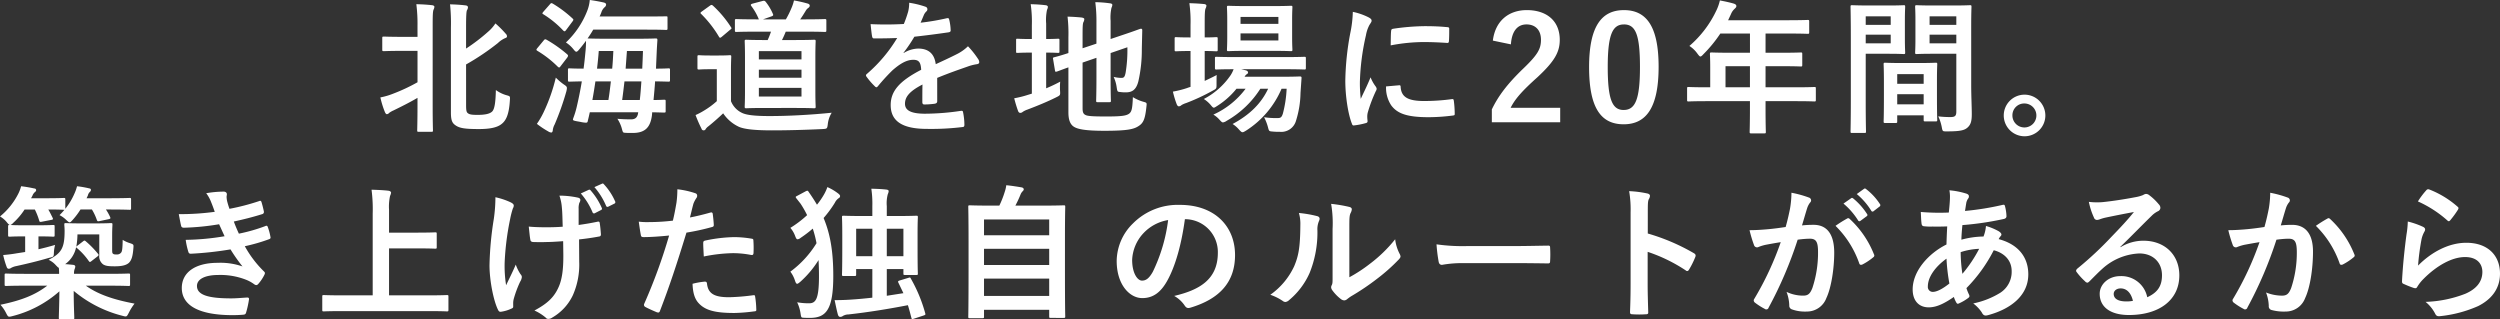 <svg xmlns="http://www.w3.org/2000/svg" width="709.112" height="90.58" viewBox="0 0 709.112 90.58"><rect x="0" y="0" width="709.112" height="90.58" fill="#333333" stroke="none"/><path d="M134.6,19.65a68.861,68.861,0,0,0,9.018-6.067,6.882,6.882,0,0,1,1.968-1.353c.328-.123.615-.246.615-.492a.989.989,0,0,0-.328-.779,28.64,28.64,0,0,0-2.951-2.951,10.777,10.777,0,0,1-2.009,2.3,52.4,52.4,0,0,1-6.313,4.837V9.115c0-3.279.082-4.427.246-4.837a1.628,1.628,0,0,0,.287-.82c0-.369-.287-.533-.779-.574-1.353-.164-2.746-.246-4.3-.287a52.226,52.226,0,0,1,.246,6.6V33.3c0,2.378.451,3.033,1.353,3.648,1.148.779,2.623,1.025,6.6,1.025,3.156,0,5.124-.451,6.313-1.353,1.271-.943,2.214-2.541,2.46-6.846.082-1.107.082-1.107-.943-1.394a9.448,9.448,0,0,1-3.033-1.476c-.082,3.566-.369,5.493-1.107,6.149-.7.615-1.968.9-4.1.9-1.681,0-2.255-.123-2.705-.451s-.533-.82-.533-2.419Zm-13.773-7.829h-4.3c-3.73,0-4.96-.082-5.206-.082-.451,0-.492.041-.492.451v3.238c0,.41.041.451.492.451.246,0,1.476-.082,5.206-.082h4.3v8.9a51.1,51.1,0,0,1-7.01,3.279A19.55,19.55,0,0,1,110.29,29a25.868,25.868,0,0,0,1.312,4.222c.164.328.328.533.533.533a.983.983,0,0,0,.656-.369,6.2,6.2,0,0,1,1.23-.7c2.009-.984,4.427-2.173,6.8-3.566v2.337c0,4.386-.082,6.559-.082,6.846,0,.41.041.451.451.451h3.566c.41,0,.451-.041.451-.451,0-.246-.082-2.459-.082-6.846V8.664c0-2.992.041-4.017.246-4.55a2.093,2.093,0,0,0,.246-.82c0-.2-.246-.41-.656-.451-1.394-.164-2.869-.246-4.468-.287a44.209,44.209,0,0,1,.328,6.231ZM163.5,24.077c0,.41.041.451.451.451.164,0,1.148-.041,3.484-.082-.41,2.459-.9,4.878-1.435,7.174a23.964,23.964,0,0,1-.984,3.238c-.246.7-.2.7,1.927,1.066a10.075,10.075,0,0,0,1.6.246c.492,0,.533-.2.615-.656.2-.779.369-1.517.533-2.3h13.732c-.164,1.681-1.066,2.009-2.05,2.009s-2.664-.041-3.853-.164a9.788,9.788,0,0,1,1.23,2.664c.328,1.23.328,1.271.984,1.312.492.041.984.041,2.173.041,3.484,0,4.96-1.6,5.411-4.96l.082-.9c2.214.041,3.115.082,3.32.082.451,0,.492-.041.492-.451V30.1c0-.41-.041-.451-.492-.451-.2,0-1.025.082-2.951.082.164-1.722.328-3.484.451-5.288,2.541.041,3.566.082,3.73.082.451,0,.492-.041.492-.451V21.208c0-.41-.041-.451-.492-.451-.164,0-1.107.082-3.484.082l.2-4.591c.041-1.066.123-2.337.2-3.484,0-.41-.082-.492-.492-.492-.246,0-1.517.082-5.165.082h-8.977c-3.648,0-4.878-.082-5.165-.082.574-.82,1.107-1.64,1.6-2.5h15.249c3.771,0,5.124.082,5.37.082.41,0,.451-.041.451-.492V6.41c0-.41-.041-.41-.451-.41-.246,0-1.6.041-5.37.041H172.474a11.8,11.8,0,0,0,.533-1.271,3.179,3.179,0,0,1,.943-1.394.985.985,0,0,0,.369-.7c0-.287-.2-.492-.738-.615-.9-.2-2.378-.492-3.894-.7a10.823,10.823,0,0,1-.738,3.115,24.623,24.623,0,0,1-6.026,8.936,9.06,9.06,0,0,1,2.132,1.927c.369.451.574.7.82.7.2,0,.451-.2.82-.656.656-.779,1.312-1.6,1.927-2.459,0,.984-.041,1.886-.123,2.746-.164,1.722-.328,3.443-.574,5.165-2.705,0-3.771-.082-3.976-.082-.41,0-.451.041-.451.451Zm20.824.369c-.123,1.845-.246,3.607-.451,5.288h-5c.246-1.763.451-3.525.656-5.288Zm-13.9,5.288q.492-2.705.861-5.288h4.386c-.2,1.763-.41,3.525-.7,5.288Zm14.347-13.9c-.041,1.558-.123,3.279-.2,5h-4.714l.369-5Zm-8.4,0c-.082,1.681-.164,3.361-.328,5h-4.3c.2-1.681.369-3.32.492-5ZM154.684,36.5a25.366,25.366,0,0,0,3.2,2.132,1.872,1.872,0,0,0,.9.328c.246,0,.41-.369.41-.656a4.366,4.366,0,0,1,.533-1.64,78.068,78.068,0,0,0,3.32-9.387c.287-1.23.246-1.312-.738-1.968a16.509,16.509,0,0,1-2.255-1.927,49.659,49.659,0,0,1-3.525,9.961A22.576,22.576,0,0,1,154.684,36.5Zm.123-21.48c-.164.2-.246.328-.246.451s.082.2.287.328a29.774,29.774,0,0,1,5.78,4.509c.164.123.246.2.369.2s.246-.123.451-.41l1.886-2.459c.246-.41.246-.533,0-.82a36.99,36.99,0,0,0-5.9-4.181c-.369-.2-.533-.164-.82.2Zm1.722-10.33c-.369.451-.369.533,0,.738a27.8,27.8,0,0,1,5.657,4.632c.369.287.451.246.779-.164l1.8-2.418c.369-.492.328-.615.041-.861a33,33,0,0,0-5.616-4.222c-.369-.2-.492-.2-.82.2Zm64.562,5.657a23.894,23.894,0,0,1-.943,2.378h-.82c-3.648,0-4.96-.082-5.206-.082-.451,0-.492.041-.492.451,0,.246.082,1.517.082,4.468v9.756c0,2.91-.082,4.017-.082,4.263,0,.451.041.492.492.492.246,0,1.558-.082,5.206-.082H228.1c3.648,0,4.96.082,5.165.082.451,0,.492-.041.492-.492,0-.246-.082-1.353-.082-4.263V17.56c0-2.951.082-4.222.082-4.468,0-.41-.041-.451-.492-.451-.2,0-1.517.082-5.165.082h-3.894a25.8,25.8,0,0,0,1.066-2.378h5.411c3.976,0,5.37.082,5.616.082.451,0,.492-.041.492-.492V7.271c0-.451-.041-.492-.492-.492-.246,0-1.64.082-5.616.082H229.37c.615-.861,1.107-1.681,1.558-2.419a2.367,2.367,0,0,1,.738-.82c.246-.2.41-.369.41-.656s-.2-.451-.533-.574a36.892,36.892,0,0,0-3.935-.9,11.808,11.808,0,0,1-.7,2.132,26.35,26.35,0,0,1-1.6,3.238h-6.477L221.254,6c.41-.164.574-.287.369-.7a14.84,14.84,0,0,0-2.091-3.484c-.287-.246-.369-.287-.861-.164l-2.787.738c-.533.164-.656.328-.369.7a16.263,16.263,0,0,1,2.132,3.771H217.2c-4.263,0-5.657-.082-5.9-.082-.41,0-.451.041-.451.492V9.935c0,.451.041.492.451.492.246,0,1.64-.082,5.9-.082Zm8.649,18.405H217.646V26.291h12.092ZM217.646,15.879h12.092v2.337H217.646Zm0,7.542v-2.3h12.092v2.3Zm-7.911-2.05c0-2.5.082-3.648.082-3.894,0-.41-.041-.451-.451-.451-.246,0-.9.082-3.074.082h-2.582c-2.214,0-2.787-.082-2.992-.082-.451,0-.492.041-.492.451v3.115c0,.451.041.492.492.492.2,0,.779-.082,2.992-.082h2.009v9.059a22.761,22.761,0,0,1-3.607,2.664A18.576,18.576,0,0,1,199.692,34a35.813,35.813,0,0,0,1.681,3.853.63.63,0,0,0,1.189.123,2.99,2.99,0,0,1,.82-.82c1.312-1.066,2.869-2.418,4.14-3.648a10.918,10.918,0,0,0,4.263,3.73c1.681.861,5.329,1.107,9.551,1.107,4.263,0,9.141-.123,14.347-.369,1.312-.082,1.353-.082,1.517-1.394a7.775,7.775,0,0,1,1.107-3.238c-6.108.615-12.338.943-17.626.943-3.566,0-6.108-.2-7.542-.779a6.234,6.234,0,0,1-3.4-3.443ZM201.5,4.606c-.451.328-.533.451-.2.738a31.942,31.942,0,0,1,5,6.395c.123.2.2.328.369.328.123,0,.246-.082.492-.287l2.336-1.968c.451-.328.492-.41.246-.738a31.143,31.143,0,0,0-5.124-6.108.765.765,0,0,0-.41-.2c-.123,0-.246.082-.492.246ZM268.23,23.462c3.484-1.435,6.149-2.337,8.813-3.279a13.108,13.108,0,0,1,2.5-.615c.41-.082.615-.246.615-.574a1.621,1.621,0,0,0-.328-.9,25.25,25.25,0,0,0-2.869-3.607,12.328,12.328,0,0,1-3.115,2.214c-2.091,1.066-4.427,2.132-6.026,2.869-.41-3.2-2.3-4.427-5-4.427a8.156,8.156,0,0,0-4.1,1.271l-.041-.082a42.3,42.3,0,0,0,3.074-4.55c2.992-.328,6.518-.779,9.592-1.23.574-.082.738-.246.7-.656a13.817,13.817,0,0,0-.41-2.951c-.082-.369-.2-.492-.656-.41a65.942,65.942,0,0,1-7.46,1.271c.492-1.107.7-1.64.943-2.214a3.193,3.193,0,0,1,.7-.984.792.792,0,0,0,.287-.615.736.736,0,0,0-.492-.7,25.882,25.882,0,0,0-4.673-1.148,9.98,9.98,0,0,1-.287,2.5,31.587,31.587,0,0,1-1.23,3.525,90.417,90.417,0,0,1-9.428.041c.123,1.23.287,2.746.41,3.4.082.451.2.656.574.656,2.419,0,4.632-.041,6.559-.123a41.888,41.888,0,0,1-8.567,10.166c-.2.164-.287.287-.287.451a.667.667,0,0,0,.164.369,19.5,19.5,0,0,0,2.337,2.705.817.817,0,0,0,.451.287c.164,0,.287-.123.492-.369a55.238,55.238,0,0,1,4.1-4.468c1.886-1.64,3.73-2.869,5.657-2.951,1.845-.082,2.337.738,2.46,2.828-6.19,3.2-8.649,6.067-8.649,10,0,4.755,3.566,6.764,10.289,6.764a72.909,72.909,0,0,0,10.166-.533c.328,0,.492-.287.451-.779a18.345,18.345,0,0,0-.369-3.361c-.041-.369-.2-.492-.574-.451a70.054,70.054,0,0,1-10.207.82c-4.3,0-5.7-1.107-5.7-2.828,0-1.968,1.312-3.566,4.96-5.452-.041,1.476-.041,3.525-.041,5,0,.41.164.656.533.656a22.175,22.175,0,0,0,2.91-.2c.533-.082.779-.287.779-.738Zm41.237-4.345,3.935-1.353v5.78c0,4.1-.082,6.067-.082,6.354,0,.41.041.451.451.451h3.279c.41,0,.451-.041.451-.451,0-.246-.082-2.255-.082-6.354V16.412l4.755-1.64a39.062,39.062,0,0,1-.492,7.174c-.246,1.312-.533,1.517-1.23,1.517a9.587,9.587,0,0,1-2.173-.287,10.223,10.223,0,0,1,.861,2.951c.2,1.271.2,1.271,1.107,1.353a9.665,9.665,0,0,0,1.517.082c1.763,0,2.91-.738,3.525-3.115a40.092,40.092,0,0,0,.984-9.264l.123-5.247c0-.328-.164-.451-.451-.41s-1.517.574-5.37,1.845l-3.156,1.066V7.271a12.841,12.841,0,0,1,.246-3.689,2.314,2.314,0,0,0,.246-.82c0-.246-.246-.41-.656-.451a32.662,32.662,0,0,0-4.181-.328A42.5,42.5,0,0,1,313.4,7.8v5.944l-3.935,1.312V11.534c0-2.582.041-3.484.246-3.894a1.843,1.843,0,0,0,.246-.861c0-.2-.246-.369-.82-.451q-1.845-.184-3.935-.246a41.445,41.445,0,0,1,.246,5.821v4.509c-2.623.861-3.689,1.107-4.017,1.189-.369.123-.41.123-.328.533l.533,3.2c.082.41.123.451.533.328.328-.082,1.189-.451,3.279-1.189V33.259c0,2.214.574,3.443,1.558,4.058,1.025.656,3.074,1.148,8.649,1.148,6.354,0,8.321-.41,9.715-1.353,1.353-.861,1.845-1.968,2.214-5.534.123-1.066.123-1.066-.9-1.353a11.614,11.614,0,0,1-2.951-1.312c-.123,3.238-.328,4.058-.984,4.632-.82.656-2.173.861-6.6.861-4.058,0-5.329-.123-5.9-.451-.574-.287-.779-.779-.779-1.845Zm-10.33-2.828c2.337,0,3.115.082,3.361.082.369,0,.41-.041.41-.451V12.8c0-.41-.041-.451-.41-.451-.246,0-1.025.082-3.361.082V8.05a13.746,13.746,0,0,1,.246-3.894,2.314,2.314,0,0,0,.246-.82c0-.246-.246-.451-.656-.492-1.353-.164-2.623-.246-4.222-.287a34.71,34.71,0,0,1,.328,6.026v3.853h-.328c-2.664,0-3.484-.082-3.73-.082-.41,0-.41.041-.41.451V15.92c0,.41,0,.451.41.451.246,0,1.066-.082,3.73-.082h.328V27.931l-.943.287a29.437,29.437,0,0,1-4.058,1.025,35.941,35.941,0,0,0,1.107,3.648c.164.369.369.492.615.492a1.07,1.07,0,0,0,.7-.287,5.772,5.772,0,0,1,1.353-.656c2.705-1.025,5.616-2.214,8.157-3.484,1.148-.574,1.148-.574,1.066-1.886a17.241,17.241,0,0,1,.041-2.541,43.015,43.015,0,0,1-3.976,1.886Zm68.21,10.248a33.217,33.217,0,0,1-1.066,7.051c-.369,1.148-.7,1.271-1.6,1.271a22.16,22.16,0,0,1-3.73-.246,13.787,13.787,0,0,1,1.066,2.705c.328,1.271.328,1.271,1.271,1.353a17.481,17.481,0,0,0,2.091.082,4.332,4.332,0,0,0,4.632-3.156,27.642,27.642,0,0,0,1.271-7.87l.287-4.14c.041-.451-.082-.533-.533-.533-.246,0-1.435.082-4.919.082h-10.7a1.994,1.994,0,0,1,.656-.738.549.549,0,0,0,.328-.533c0-.164-.2-.41-.574-.533L354.476,21h12.3c3.976,0,5.37.082,5.575.082.41,0,.451-.041.451-.492V17.929c0-.41-.041-.451-.451-.451-.2,0-1.6.082-5.575.082H353.042c-3.976,0-5.329-.082-5.575-.082-.41,0-.451.041-.451.451v2.664c0,.451.041.492.451.492.2,0,1.476-.082,4.837-.082a8.449,8.449,0,0,1-.861,1.722,20.946,20.946,0,0,1-7.583,6.723,8.609,8.609,0,0,1,1.968,1.722c.41.492.615.738.861.738s.492-.2,1.025-.533a22.479,22.479,0,0,0,5.411-4.837h2.582a23.417,23.417,0,0,1-9.141,7.337,7.292,7.292,0,0,1,1.722,1.435c.492.533.7.779,1.025.779a2.455,2.455,0,0,0,1.025-.451,27.324,27.324,0,0,0,9.551-9.1H362.1c-1.886,4.017-5.042,7.3-10.084,10a7.787,7.787,0,0,1,1.8,1.558c.492.533.738.779,1.025.779.246,0,.492-.164.984-.451a26.29,26.29,0,0,0,10.084-11.888ZM355.87,3.09c-3.566,0-4.714-.082-5-.082-.41,0-.451.041-.451.451,0,.246.082,1.23.082,3.484V11.9c0,2.337-.082,3.238-.082,3.525,0,.41.041.451.451.451.287,0,1.435-.082,5-.082h7.706c3.525,0,4.673.082,4.96.082.41,0,.451-.041.451-.451,0-.246-.082-1.189-.082-3.525V6.943c0-2.255.082-3.238.082-3.484,0-.41-.041-.451-.451-.451-.287,0-1.435.082-4.96.082Zm9.141,9.756h-10.74V10.837h10.74Zm0-6.682V8.132h-10.74V6.164Zm-20.906,9.674c2.214,0,2.992.082,3.238.082.41,0,.451-.041.451-.451V12.354c0-.41-.041-.451-.451-.451-.246,0-1.025.082-3.238.082V8.337c0-2.992.041-4.017.246-4.55a2.093,2.093,0,0,0,.246-.82c0-.2-.246-.41-.656-.451-1.353-.123-2.582-.2-4.181-.246a37.941,37.941,0,0,1,.328,6.19v3.525h-.328c-2.705,0-3.525-.082-3.771-.082-.369,0-.41.041-.41.451v3.115c0,.41.041.451.41.451.246,0,1.066-.082,3.771-.082h.328V26c-.328.123-.656.2-.943.328a28.038,28.038,0,0,1-4.058,1.025A26.435,26.435,0,0,0,336.194,31c.2.41.369.533.615.533a1.264,1.264,0,0,0,.738-.369,6.257,6.257,0,0,1,1.312-.574A57.664,57.664,0,0,0,346.4,27.07c1.066-.574,1.066-.574,1.066-1.886,0-.9,0-1.845.041-2.541-1.148.615-2.3,1.148-3.4,1.681ZM386.122,4.729a33.074,33.074,0,0,1-.738,6.108,78.253,78.253,0,0,0-1.394,13.445c0,4.14.738,9.346,1.886,12.215.082.287.246.492.533.451a20.347,20.347,0,0,0,3.361-.656c.369-.082.533-.246.533-.533,0-.328-.082-.656-.082-1.148a4.655,4.655,0,0,1,.123-1.271,40.07,40.07,0,0,1,2.336-6.19,1.134,1.134,0,0,0,.2-.656,1.633,1.633,0,0,0-.287-.615,10.64,10.64,0,0,1-1.435-2.582c-1.189,2.869-1.927,4.222-2.787,6.108a39.528,39.528,0,0,1-.246-4.8,66.419,66.419,0,0,1,1.722-13.24,9.682,9.682,0,0,1,.984-2.91c.533-.82.615-.943.615-1.23,0-.369-.246-.615-.943-.984A18.142,18.142,0,0,0,386.122,4.729Zm9.428,21.152a9.031,9.031,0,0,0,1.435,5.329c1.763,2.418,4.591,3.4,10.658,3.4a55.037,55.037,0,0,0,6.682-.451c.7-.082.7-.123.7-.615a30.368,30.368,0,0,0-.246-3.525c-.082-.533-.164-.574-.574-.533a58.761,58.761,0,0,1-7.829.533c-4.468,0-6.436-1.025-6.682-3.853,0-.451-.082-.656-.41-.615Zm1.312-11.642a50.113,50.113,0,0,1,9.305-.943c2.091,0,4.222.082,6.682.246.369.041.492-.123.533-.492.082-1.148.082-2.255.082-3.484,0-.41-.082-.492-.943-.533-1.722-.164-3.607-.246-6.067-.246a65.448,65.448,0,0,0-8.9.738c-.41.082-.533.2-.574.7C396.9,10.919,396.9,11.944,396.861,14.239Zm34.1-.287c.246-3.73,1.845-5.657,4.427-5.657,2.5,0,4.1,1.6,4.1,4.345,0,2.582-.9,4.222-5,8.157-4.468,4.3-7.092,7.747-8.936,11.6v3.648h19.389v-4.1h-14.06c1.271-2.541,3.32-4.837,7.624-8.69,4.8-4.468,6.313-7.092,6.313-10.576,0-5.411-3.73-8.444-9.346-8.444-5.124,0-8.936,3.033-9.633,8.649Zm32.055-9.715c-6.313,0-9.879,4.55-9.879,16.151s3.361,16.233,9.8,16.233c6.395,0,9.92-4.714,9.92-16.315C472.86,8.746,469.334,4.237,463.022,4.237Zm0,4.058c3.279,0,4.55,2.828,4.55,12.052,0,9.182-1.312,12.215-4.632,12.215-3.238,0-4.509-2.992-4.509-12.215C458.431,11.083,459.824,8.3,463.022,8.3Zm35.745,21.766v2.009c0,4.3-.082,6.436-.082,6.682,0,.41.041.451.492.451h3.648c.41,0,.451-.041.451-.451,0-.2-.082-2.378-.082-6.682V30.062h8.69c3.607,0,4.878.082,5.124.082.41,0,.451-.041.451-.451V26.455c0-.369-.041-.41-.451-.41-.246,0-1.517.082-5.124.082h-8.69V20.142h4.386c4.017,0,5.37.082,5.616.082.369,0,.41-.041.41-.451V16.7c0-.41-.041-.451-.41-.451-.246,0-1.6.082-5.616.082h-4.386V10.878h6.313c3.976,0,5.37.082,5.616.082.41,0,.451-.041.451-.451V7.476c0-.41-.041-.451-.451-.451-.246,0-1.64.082-5.616.082h-16.93l.82-1.763a4,4,0,0,1,1.025-1.476c.287-.287.492-.451.492-.779s-.246-.533-.738-.7c-1.107-.328-2.459-.615-3.935-.9a13.144,13.144,0,0,1-1.066,2.992,30.143,30.143,0,0,1-7.583,9.92,8.213,8.213,0,0,1,2.3,2.214c.41.533.615.779.82.779s.451-.2.861-.656a37.545,37.545,0,0,0,4.8-5.862h8.4V16.33h-5.247c-3.976,0-5.37-.082-5.616-.082-.451,0-.492.041-.492.451,0,.246.082,1.353.082,3.689v5.739h-.984c-3.607,0-4.878-.082-5.124-.082-.41,0-.451.041-.451.41v3.238c0,.41.041.451.451.451.246,0,1.517-.082,5.124-.082Zm-6.928-3.935V20.142h6.928v5.985Zm69.686-17.38c0-3.484.082-5.165.082-5.411,0-.451-.041-.492-.451-.492-.246,0-1.353.082-4.55.082H550.58c-3.2,0-4.263-.082-4.509-.082-.41,0-.451.041-.451.492,0,.246.082,1.23.082,3.607V12.6c0,2.418-.082,3.361-.082,3.607,0,.451.041.492.451.492.246,0,1.312-.082,4.509-.082H557.3V32.972c0,1.23-.328,1.6-1.681,1.6a28.258,28.258,0,0,1-3.443-.2,12.811,12.811,0,0,1,.984,2.992c.246,1.312.246,1.271,1.476,1.271,3.853,0,5-.328,5.862-1.107.9-.82,1.189-1.8,1.189-3.771,0-2.009-.164-5.288-.164-8.157Zm-11.806,4.919V11.206H557.3v2.459ZM557.3,6V8.419h-7.583V6ZM532.584,2.926c-2.992,0-4.55-.082-4.837-.082-.41,0-.451.041-.451.492,0,.246.082,3.115.082,8.813V29.9c0,5.657-.082,8.444-.082,8.731,0,.41.041.451.451.451h3.484c.41,0,.451-.041.451-.451,0-.287-.082-3.074-.082-8.731V16.617h6.641c2.664,0,3.894.082,4.14.082.369,0,.41-.041.41-.492,0-.246-.082-1.394-.082-3.894V7.23c0-2.459.082-3.648.082-3.894,0-.451-.041-.492-.41-.492-.246,0-1.476.082-4.14.082Zm6.108,10.74H531.6V11.206h7.091Zm0-7.665V8.419H531.6V6Zm1.353,30.252c.451,0,.492-.041.492-.492V34.079h7.5V35.35c0,.41.041.451.451.451h2.951c.41,0,.451-.041.451-.451,0-.2-.082-1.312-.082-7.255V24.036c0-2.951.082-4.181.082-4.427,0-.41-.041-.451-.451-.451-.287,0-1.271.082-4.386.082h-5.534c-3.115,0-4.1-.082-4.386-.082-.41,0-.451.041-.451.451,0,.287.082,1.517.082,5.124V28.34c0,6.067-.082,7.174-.082,7.419,0,.451.041.492.451.492Zm.492-5.288V28.094h7.5v2.869Zm0-8.567h7.5v2.746h-7.5Zm36.073,5.821a5.9,5.9,0,1,0,5.944,5.9A5.913,5.913,0,0,0,576.609,28.217Zm0,2.5a3.4,3.4,0,1,1-3.4,3.4A3.343,3.343,0,0,1,576.609,30.718ZM24.371,71.042a3.077,3.077,0,0,0-.328.287,20.99,20.99,0,0,0,.328-3.484h6.19v5.944a2.822,2.822,0,0,0,1.107,2.582c.738.451,1.6.533,3.32.533,1.927,0,3.2-.287,3.976-.984.82-.82,1.107-2.05,1.271-4.14.082-1.025.123-1.066-.943-1.435A8.343,8.343,0,0,1,37.2,69.4c-.041,2.5-.164,3.238-.41,3.566a1.437,1.437,0,0,1-1.312.574c-.574,0-.779,0-1.066-.246-.2-.164-.2-.574-.2-1.476V68.172c0-1.886.082-2.787.082-3.074,0-.41-.041-.451-.451-.451-.287,0-1.189.082-4.1.082H25.109c-2.869,0-3.73-.082-4.017-.082-.41,0-.451.041-.451.451,0,.287.082.82.082,1.722,0,4.8-.82,6.354-4.55,8.239a6.2,6.2,0,0,1,2.091,1.558c.41.41.615.656.82.7a12.4,12.4,0,0,1,.082,1.722H9.41c-3.73,0-5-.082-5.247-.082-.41,0-.451.041-.451.41v2.664c0,.41.041.451.451.451.246,0,1.517-.082,5.247-.082H15.8c-3.443,2.664-7.378,4.181-13.281,5.411a10.577,10.577,0,0,1,1.6,2.337c.615,1.189.615,1.189,1.886.861A31.844,31.844,0,0,0,19.248,84c-.041,4.222-.164,6.8-.164,7.5,0,.41.041.451.41.451h3.525c.41,0,.451-.041.451-.451,0-.7-.164-3.484-.164-7.624a34.756,34.756,0,0,0,13.773,7.051c1.23.328,1.23.369,1.845-.82a15.66,15.66,0,0,1,1.64-2.623c-6.108-1.148-10.412-2.664-13.814-5.083h6.846c3.73,0,5,.082,5.247.082.41,0,.451-.041.451-.451V79.363c0-.369-.041-.41-.451-.41-.246,0-1.517.082-5.247.082H23.388a4.011,4.011,0,0,1,.164-1.312,2.019,2.019,0,0,0,.2-.738c0-.246-.2-.451-.574-.492-.779-.082-1.517-.164-2.3-.2A7.8,7.8,0,0,0,24,71.452a.569.569,0,0,0,.287.328,18.822,18.822,0,0,1,3.279,3.607c.164.2.246.287.328.287.123,0,.246-.082.451-.246l1.64-1.271c.451-.369.492-.451.2-.82a27.451,27.451,0,0,0-3.4-3.484c-.2-.164-.287-.246-.41-.246s-.246.082-.451.246ZM4.7,68.049c0,.41.041.451.492.451.246,0,1.107-.082,3.935-.082h.41v4.427l-2.378.369c-1.394.246-2.5.369-3.853.492a24.242,24.242,0,0,0,.984,3.361c.123.369.328.533.574.533a1.2,1.2,0,0,0,.7-.246,4.759,4.759,0,0,1,1.353-.492c3.2-.7,6.108-1.394,9.469-2.378,1.271-.287,1.271-.287,1.312-1.64a10.812,10.812,0,0,1,.328-2.009c-1.681.492-3.238.9-4.714,1.23V68.418h.2c2.787,0,3.689.082,3.935.082.41,0,.451-.041.451-.451V65.631c0-.41-.041-.451-.451-.451-.246,0-1.148.082-3.935.082H9.123c-2.255,0-3.279-.041-3.73-.082a2.9,2.9,0,0,0,.82-.656,18.849,18.849,0,0,0,3.156-3.73h2.91a18.216,18.216,0,0,1,1.23,3.115c.123.451.246.451.861.328l2.541-.492c.533-.082.615-.2.41-.615-.41-.82-.779-1.6-1.23-2.337,3.115,0,4.14.082,4.386.082h.2c-.451.533-.9,1.025-1.394,1.517A7.325,7.325,0,0,1,21.133,63.7c.533.492.779.738,1.025.738.2,0,.41-.2.82-.656a21.192,21.192,0,0,0,2.255-2.992h3.238a14.843,14.843,0,0,1,1.394,2.951c.164.41.246.451.82.328l2.541-.533c.533-.123.574-.246.41-.615a15.117,15.117,0,0,0-1.189-2.132h.779c4.181,0,5.657.082,5.9.082.41,0,.451-.041.451-.451V58.007c0-.451-.041-.492-.451-.492-.246,0-1.722.082-5.9.082H26.954l.369-.779a1.981,1.981,0,0,1,.574-1.025.717.717,0,0,0,.287-.574c0-.287-.164-.369-.615-.451a27.592,27.592,0,0,0-3.32-.574,11.485,11.485,0,0,1-.7,2.009,19.137,19.137,0,0,1-2.623,4.386V58.007c0-.451-.041-.492-.451-.492-.246,0-1.312.082-4.755.082H11.213c.123-.246.287-.492.41-.779a2.407,2.407,0,0,1,.656-.943c.246-.2.369-.328.369-.574,0-.328-.2-.451-.615-.492a35.006,35.006,0,0,0-3.648-.615,10.533,10.533,0,0,1-.7,1.927A19.818,19.818,0,0,1,2.4,62.762a7.177,7.177,0,0,1,1.968,1.681,2.959,2.959,0,0,0,.738.738c-.369,0-.41.082-.41.451Zm58.618-6.6a72.277,72.277,0,0,1-10.207.656c.246,1.312.533,2.828.656,3.279.082.41.328.574.82.574a70.986,70.986,0,0,0,9.961-.984c.533,1.148,1.148,2.541,1.558,3.4A71.482,71.482,0,0,1,55.074,69.4a20.681,20.681,0,0,0,.738,3.361c.123.41.287.574.738.574a96.835,96.835,0,0,0,11.232-1.23,47.669,47.669,0,0,0,3.4,4.837,18.983,18.983,0,0,0-7.051-1.025c-6.395,0-10.166,2.746-10.166,7.133,0,5.042,5,7.706,14.429,7.706q1.537,0,2.951-.123c.574-.041.738-.2.861-.615a26.65,26.65,0,0,0,.82-3.73c.041-.328-.082-.533-.492-.533-1.476.082-2.992.246-4.509.246-6.272,0-9.756-.861-9.756-3.525,0-1.927,2.255-3.115,6.108-3.115a19.957,19.957,0,0,1,7.706,1.312A10.321,10.321,0,0,1,74.5,81.987a1.09,1.09,0,0,0,.574.246c.246,0,.41-.123.656-.41a11.887,11.887,0,0,0,1.681-2.541c.2-.451.2-.615-.2-.984a30.566,30.566,0,0,1-5.37-7.092A50.45,50.45,0,0,0,78.767,69.2c.41-.164.41-.369.328-.738a15.545,15.545,0,0,0-.738-2.705c-.123-.369-.328-.451-.738-.246a48.144,48.144,0,0,1-7.46,2.132c-.533-1.148-1.066-2.419-1.435-3.443,2.787-.615,5.288-1.23,8.034-2.091a.627.627,0,0,0,.492-.738c-.164-.82-.451-1.968-.7-2.746-.123-.328-.328-.369-.7-.2a63.929,63.929,0,0,1-8.362,2.173c-.246-.7-.369-1.066-.656-2.132a7.275,7.275,0,0,1-.164-1.23c0-.246.082-.533.082-.779,0-.41-.328-.738-.9-.738a28.987,28.987,0,0,0-4.96.451,10.4,10.4,0,0,1,1.435,2.623C62.74,59.81,62.985,60.507,63.313,61.45ZM123.94,89.611c3.689,0,4.96.082,5.206.082.41,0,.451-.041.451-.451v-3.73c0-.41-.041-.451-.451-.451-.246,0-1.517.082-5.206.082H112.749V71.821h8.034c3.566,0,4.8.082,5.042.082.41,0,.451-.041.451-.451v-3.73c0-.41-.041-.451-.451-.451-.246,0-1.476.082-5.042.082h-8.034V60.876a14.437,14.437,0,0,1,.287-3.935,2.772,2.772,0,0,0,.287-.943c0-.246-.328-.492-.738-.533-1.394-.164-3.238-.246-4.8-.287a42.78,42.78,0,0,1,.328,6.846V85.143H99.468c-3.689,0-4.96-.082-5.206-.082-.41,0-.451.041-.451.451v3.73c0,.41.041.451.451.451.246,0,1.517-.082,5.206-.082ZM162.185,73.5c.041,4.263-.369,7.051-1.271,9.141-1.23,2.869-3.074,4.755-6.928,6.8a13.524,13.524,0,0,1,3.2,2.009.853.853,0,0,0,.82.369,1.831,1.831,0,0,0,1.025-.369A14.422,14.422,0,0,0,164.89,85.1a21.39,21.39,0,0,0,1.8-9.51l-.041-6.313c1.886-.2,3.689-.451,5.657-.82.369-.041.574-.2.533-.738-.082-1.066-.164-2.05-.328-3.074-.041-.41-.246-.492-.738-.369-1.722.369-3.484.656-5.247.9V60.63a5.011,5.011,0,0,1,.2-1.722,1.651,1.651,0,0,0,.287-.82c0-.328-.2-.533-.656-.656a24.976,24.976,0,0,0-5.288-.574,12.792,12.792,0,0,1,.7,3.361c.164,1.558.164,3.4.246,5.452-1.476.123-3.4.164-4.55.164-1.517,0-3.566-.041-5.083-.2.2,1.8.287,2.91.451,3.73.041.451.369.656.943.656,1.517.041,2.582.041,3.443,0,1.189,0,2.746-.082,4.919-.246ZM147.961,87.356a5.007,5.007,0,0,1,.123-1.066,30.81,30.81,0,0,1,1.845-5,3.068,3.068,0,0,0,.492-1.353,1.23,1.23,0,0,0-.369-.779,11.9,11.9,0,0,1-1.353-2.746c-.984,2.3-1.722,3.689-2.746,5.862a34.866,34.866,0,0,1-.41-6.477A76.381,76.381,0,0,1,147.1,63.5a23.287,23.287,0,0,1,.779-3.033,1.483,1.483,0,0,0,.246-.82c0-.287-.246-.574-.9-.9a20.109,20.109,0,0,0-4.3-1.435,44.318,44.318,0,0,1-.451,6.108,93.35,93.35,0,0,0-1.23,13.2c0,4.181,1.107,10,2.419,12.625.246.492.451.615.943.533a10.141,10.141,0,0,0,2.828-.861c.41-.164.533-.287.533-.574Zm19.184-31.113a19.512,19.512,0,0,1,3.32,5.329.448.448,0,0,0,.7.246l1.681-.861c.328-.164.369-.328.246-.615a19.126,19.126,0,0,0-3.156-4.96.432.432,0,0,0-.574-.164ZM171,54.44a19.632,19.632,0,0,1,3.32,5.329c.123.246.287.369.656.2l1.64-.82a.461.461,0,0,0,.246-.7,17.327,17.327,0,0,0-3.156-4.8c-.2-.246-.328-.287-.574-.164Zm27.1,8.608c.287-1.025.574-2.419.984-3.894a7.805,7.805,0,0,1,.861-1.64.985.985,0,0,0,.2-.656.682.682,0,0,0-.451-.656,23.891,23.891,0,0,0-5.165-1.148,28.2,28.2,0,0,1-.246,3.771c-.287,1.681-.615,3.484-1.025,5.124a55.4,55.4,0,0,1-6.641.41,18.919,18.919,0,0,1-3.033-.123c.2,1.476.41,2.869.574,3.73.082.533.246.656.861.656,1.927,0,4.8-.2,7.174-.451A153.867,153.867,0,0,1,185.1,87.6a.66.66,0,0,0,.328.82c.861.492,2.869,1.353,3.279,1.517.451.123.7.164.9-.41,2.623-6.8,4.714-13.076,7.5-22.176a65.462,65.462,0,0,0,7.133-1.558c.533-.123.656-.246.615-.779-.041-.861-.164-2.05-.287-2.951-.041-.328-.2-.533-.656-.41C201.906,62.229,199.692,62.762,198.094,63.049Zm.738,18.815c.082,2.378.533,4.3,1.845,5.616,1.845,1.927,4.632,2.664,10,2.664a48.711,48.711,0,0,0,5.575-.451c.656-.041.7-.164.656-.656a25.625,25.625,0,0,0-.328-3.566c-.041-.328-.164-.41-.492-.369a61.281,61.281,0,0,1-6.887.574c-3.935,0-5.944-.861-6.272-3.853-.041-.41-.2-.574-.615-.574A20.877,20.877,0,0,0,198.831,81.864Zm3.2-7.747a45.364,45.364,0,0,1,8.239-.943,27.412,27.412,0,0,1,5.083.492c.574.123.779-.041.779-.738a28.93,28.93,0,0,0-.041-3.279c0-.492-.123-.533-.7-.615a29.851,29.851,0,0,0-4.8-.41,42.812,42.812,0,0,0-7.993.943c-.615.123-.738.246-.738.82C201.865,71.206,201.947,72.682,202.029,74.116Zm55.584,6.8c-.533.164-.574.287-.369.7l1.394,2.91-4.714.738V77.683h4.714v1.271c0,.369.041.41.492.41h3.156c.41,0,.451-.041.451-.41,0-.246-.082-1.394-.082-7.378v-4.14c0-2.992.082-4.222.082-4.427,0-.41-.041-.451-.451-.451-.287,0-1.64.082-5.411.082h-2.951V59.851a9.939,9.939,0,0,1,.287-3.4,2.508,2.508,0,0,0,.246-.861c0-.287-.287-.41-.656-.451-1.435-.164-2.705-.2-4.263-.246a28.825,28.825,0,0,1,.287,5v2.746h-2.746c-3.771,0-5.124-.082-5.411-.082-.41,0-.451.041-.451.451,0,.2.082,1.435.082,5.083v3.648c0,6.108-.082,7.215-.082,7.5,0,.369.041.41.451.41h3.115c.41,0,.451-.041.451-.41V77.683h4.591V85.8c-2.214.246-4.386.451-6.477.574-1.23.082-2.705.123-4.222.123.287,1.271.574,2.828.943,4.14.123.369.328.615.656.615a1.311,1.311,0,0,0,.779-.287,3.28,3.28,0,0,1,1.558-.41c5.534-.615,11.15-1.517,16.848-2.623.369,1.148.656,2.3.984,3.566.123.451.164.451.779.246l2.623-.861c.574-.2.656-.246.533-.656a42.323,42.323,0,0,0-4.058-9.8c-.2-.41-.246-.41-.738-.246Zm1.025-14.675v7.788h-4.714V66.246Zm-13.4,0h4.591v7.788h-4.591ZM228.55,56.9c-.328.164-.451.246-.451.369a.843.843,0,0,0,.2.369l1.189,1.517a28.473,28.473,0,0,1,1.845,3.238A30.8,30.8,0,0,1,226.583,66a7.363,7.363,0,0,1,1.353,2.3c.246.656.41.943.7.943a1.7,1.7,0,0,0,.861-.41,34.39,34.39,0,0,0,3.443-2.623A32.19,32.19,0,0,1,234,70.345a28.491,28.491,0,0,1-7.419,8.075,8.461,8.461,0,0,1,1.312,2.541c.2.615.369.9.615.9.2,0,.451-.2.861-.533a28.2,28.2,0,0,0,5.206-6.19q.123,2.152.123,4.55c0,6.6-.943,7.706-2.828,7.706a18.465,18.465,0,0,1-3.361-.287,11.083,11.083,0,0,1,.943,3.033c.2,1.312.2,1.312.9,1.353s1.23.041,1.722.041c4.591,0,6.682-2.214,6.682-11.929,0-6.764-.82-11.806-2.746-16.4a31.964,31.964,0,0,0,3.2-4.345,3.377,3.377,0,0,1,1.066-1.271.671.671,0,0,0,.41-.615c0-.2-.123-.369-.451-.656a14.619,14.619,0,0,0-3.156-1.886,12.178,12.178,0,0,1-.9,2.009,21.454,21.454,0,0,1-2.05,2.992c-.7-1.189-1.476-2.378-2.337-3.607-.246-.41-.369-.451-.861-.2Zm52.51,34.72c.41,0,.451-.041.451-.451V89.242H300v1.845c0,.41.041.451.451.451H304.1c.41,0,.451-.041.451-.451,0-.2-.082-2.378-.082-13.322V69.115c0-6.518.082-8.813.082-9.059,0-.41-.041-.451-.451-.451-.287,0-1.722.082-5.7.082h-7.993a32.134,32.134,0,0,0,1.435-3.074,2.817,2.817,0,0,1,.615-.984.83.83,0,0,0,.328-.574c0-.2-.2-.451-.574-.533-1.189-.2-2.992-.492-4.386-.615a9.564,9.564,0,0,1-.451,1.927,26.91,26.91,0,0,1-1.517,3.853h-2.664c-3.976,0-5.411-.082-5.7-.082-.41,0-.451.041-.451.451,0,.287.082,2.541.082,10.166v7.583c0,10.945-.082,13.117-.082,13.363,0,.41.041.451.451.451Zm.451-6.313V80.388H300v4.919Zm0-8.772V71.944H300v4.591Zm0-12.912H300V68.09H281.511Zm57.142-.082a9.311,9.311,0,0,1,9.182,9.51c0,7.747-5.452,10.617-12.379,12.256a8.694,8.694,0,0,1,2.869,2.582c.533.82.9.984,1.763.738,8.321-2.5,12.625-7.3,12.625-14.921,0-8.157-5.78-14.224-15.618-14.224a17.938,17.938,0,0,0-13.322,5.247,15.1,15.1,0,0,0-4.632,10.658c0,6.682,3.648,10.535,7.255,10.535,3.074,0,5.206-1.64,6.969-4.714,2.46-4.3,4.181-10.7,5.124-17.667Zm-4.919.246a46.837,46.837,0,0,1-4.345,14.675c-1.107,1.968-2.009,2.5-3.074,2.5-1.271,0-2.787-2.091-2.787-5.862a11.8,11.8,0,0,1,3.2-7.583A12.346,12.346,0,0,1,333.734,63.786Zm51.4,2.541c0-2.951,0-3.771.369-4.55a2.624,2.624,0,0,0,.328-1.025c0-.328-.2-.574-.738-.7a39.116,39.116,0,0,0-5.124-.861,32.732,32.732,0,0,1,.41,7.133v12.83c0,2.091.041,2.582-.246,3.115a1.259,1.259,0,0,0-.164.615,1.635,1.635,0,0,0,.369.861,11.836,11.836,0,0,0,2.459,2.5,1.748,1.748,0,0,0,.861.328,1.3,1.3,0,0,0,.82-.328,13.608,13.608,0,0,1,1.189-.861,68.072,68.072,0,0,0,7.3-4.919,51.815,51.815,0,0,0,6.067-5.37c.451-.451.615-.738.615-1.025a2.04,2.04,0,0,0-.246-.7,11.817,11.817,0,0,1-1.271-4.14,39.338,39.338,0,0,1-7.173,6.969,41.67,41.67,0,0,1-5.821,3.812Zm-14.306-4.55a11.025,11.025,0,0,1,.41,3.443c-.041,6.559-.574,8.813-1.722,11.6a20.35,20.35,0,0,1-6.8,8.157A14.526,14.526,0,0,1,366.2,86.7a1.394,1.394,0,0,0,.779.328,1.859,1.859,0,0,0,1.066-.533,21.117,21.117,0,0,0,5.821-7.706,30.678,30.678,0,0,0,2.214-12.052,5.913,5.913,0,0,1,.492-2.787c.246-.574.164-1.066-.533-1.271A33.14,33.14,0,0,0,370.832,61.778ZM432.2,76c3.033,0,6.067.041,9.141.082.574.041.738-.123.738-.615a30.208,30.208,0,0,0,0-3.853c0-.492-.123-.615-.738-.574-3.156.041-6.313.123-9.428.123h-13.2a52.663,52.663,0,0,1-8.854-.492,44.484,44.484,0,0,0,.615,4.96c.123.615.451.861.943.861A32.78,32.78,0,0,1,417.439,76Zm37.589-14.265c0-2.3,0-3.32.287-3.853a2.157,2.157,0,0,0,.328-.943c0-.328-.2-.574-.779-.7a30.257,30.257,0,0,0-5.124-.656,31.277,31.277,0,0,1,.41,6.067V81.823c0,2.623-.041,5.042-.164,8.075,0,.492.2.615.779.615a27.085,27.085,0,0,0,3.648,0c.574,0,.779-.123.738-.615-.082-2.951-.164-5.37-.164-8.034V72.8a45.4,45.4,0,0,1,10.781,5.247.628.628,0,0,0,.451.2c.2,0,.369-.164.533-.451a24.084,24.084,0,0,0,1.763-3.566c.2-.533,0-.82-.451-1.066A57.822,57.822,0,0,0,469.785,67.6Zm55.5-2.623a20.339,20.339,0,0,1,4.14,4.755.428.428,0,0,0,.7.123l1.722-1.271a.413.413,0,0,0,.123-.656,18.867,18.867,0,0,0-3.894-4.386c-.246-.2-.41-.246-.615-.082Zm3.771-2.705a19.393,19.393,0,0,1,4.1,4.714.42.42,0,0,0,.7.123l1.64-1.271a.474.474,0,0,0,.123-.738,17.119,17.119,0,0,0-3.894-4.222c-.246-.2-.369-.246-.615-.082Zm-20.168,9.346c-1.6.246-3.115.451-4.837.615-1.8.164-3.607.287-5.411.287a37.456,37.456,0,0,0,1.271,4.222.9.9,0,0,0,1.312.533,12.045,12.045,0,0,1,2.255-.656c1.107-.2,2.418-.451,4.017-.7A86.431,86.431,0,0,1,500,86.127a.764.764,0,0,0-.164.451.843.843,0,0,0,.328.615,18.642,18.642,0,0,0,2.828,1.8.672.672,0,0,0,1.066-.369,113.208,113.208,0,0,0,8.239-19.266,27.152,27.152,0,0,1,3.443-.287c1.8,0,2.337.9,2.337,3.771a31.656,31.656,0,0,1-1.6,10.207c-.656,1.681-1.271,2.173-2.623,2.173a10.909,10.909,0,0,1-4.714-1.066,11.713,11.713,0,0,1,.779,3.812,1.094,1.094,0,0,0,.738,1.148,10.863,10.863,0,0,0,4.263.615,5.868,5.868,0,0,0,5.534-3.853c1.394-2.951,2.214-8.4,2.214-12.83,0-5.247-2.05-7.911-5.862-7.911a31.32,31.32,0,0,0-3.279.164c.533-1.722.943-3.238,1.476-4.919a5.187,5.187,0,0,1,.82-1.558.854.854,0,0,0,.287-.615.863.863,0,0,0-.656-.82,30,30,0,0,0-4.919-1.353,27.9,27.9,0,0,1-.41,4.55C509.834,61.983,509.547,63.417,508.891,65.754Zm14.142-.328a27.749,27.749,0,0,1,6.723,10.617c.123.492.533.533.943.328a16.728,16.728,0,0,0,3.074-2.05.587.587,0,0,0,.164-.82,27.434,27.434,0,0,0-6.8-9.961c-.287-.287-.492-.369-.779-.2A34.756,34.756,0,0,0,523.033,65.426Zm32.3-10.084a9.63,9.63,0,0,1,.164,1.845c0,1.148-.164,2.992-.328,4.468a62.5,62.5,0,0,1-7.952-.164c.082,1.148.082,2.214.2,3.115.041.7.287.9.738.943a16.3,16.3,0,0,0,2.337.082c.7,0,1.8.041,4.222-.041-.082,1.558-.164,3.361-.205,5.124-5.042,2.5-9.592,7.5-9.592,12.748,0,3.2,1.763,5.083,4.55,5.083,2.091,0,4.222-.943,7.133-2.951a8.171,8.171,0,0,0,.7,1.6c.246.41.41.41.82.2a13.037,13.037,0,0,0,2.459-1.435c.41-.287.574-.492.328-1.025a12.364,12.364,0,0,1-.738-1.845,43.357,43.357,0,0,0,7.747-10.74c2.746.7,5.083,2.664,5.083,5.944a7.055,7.055,0,0,1-3.279,6.149,23.6,23.6,0,0,1-7.624,2.992,10.42,10.42,0,0,1,2.418,2.541c.451.9.9,1.025,1.8.779,6.518-1.763,11.4-5.616,11.4-11.56,0-5.124-3.115-8.608-8.4-10a3.544,3.544,0,0,1,.533-.82.709.709,0,0,0,.246-.492c0-.246-.246-.574-.738-.9a16.5,16.5,0,0,0-3.648-1.517,10.061,10.061,0,0,1-.7,2.992,24.609,24.609,0,0,0-6.272.9c.041-1.435.123-2.419.287-4.14A86.974,86.974,0,0,0,570.666,63.5c.451-.082.861-.287.861-.82a12.715,12.715,0,0,0-.41-2.787c-.082-.369-.2-.533-.7-.41A78.8,78.8,0,0,1,559.762,61.2c.123-.7.2-1.312.328-2.05a3.167,3.167,0,0,1,.574-1.476.9.9,0,0,0,.2-.656q0-.492-.738-.738A22.454,22.454,0,0,0,555.335,55.342Zm3.689,23.693a43.906,43.906,0,0,1-.492-6.149,19.237,19.237,0,0,1,5.247-.943A37.618,37.618,0,0,1,559.024,79.035Zm-4.509-4.3a53.16,53.16,0,0,0,.82,7.051c-2.091,1.64-3.607,2.377-4.755,2.377a1.4,1.4,0,0,1-1.353-1.558C549.227,79.937,551.359,76.986,554.515,74.731Zm49.313-3.361c3.115-2.992,5.862-5.862,8.854-8.772a6.616,6.616,0,0,1,1.8-1.312,1.084,1.084,0,0,0,.7-.984,1.423,1.423,0,0,0-.451-.984,15.51,15.51,0,0,0-2.746-2.623,1.461,1.461,0,0,0-.943-.328,2.118,2.118,0,0,0-.779.328,10.876,10.876,0,0,1-2.255.615c-3.2.615-6.8,1.148-9.305,1.394a19.755,19.755,0,0,1-3.812-.082,19.623,19.623,0,0,0,1.435,4.427.932.932,0,0,0,.9.7,3.006,3.006,0,0,0,.82-.2,12.621,12.621,0,0,1,1.722-.492c2.542-.533,5.452-1.107,7.911-1.558-1.886,2.337-3.812,4.386-6.354,7.01a98.677,98.677,0,0,1-9.715,9.059c-.328.328-.451.615-.2.943a18.451,18.451,0,0,0,2.418,2.664,1.007,1.007,0,0,0,.615.369c.2,0,.41-.164.7-.451,1.23-1.23,2.378-2.419,3.566-3.484A16.688,16.688,0,0,1,609.2,73.255c3.812,0,6.436,2.459,6.436,6.19,0,3.115-1.312,4.919-4.181,6.231a7.46,7.46,0,0,0-7.706-5.985c-3.2,0-5.78,2.255-5.78,5,0,3.812,3.115,6.026,8.28,6.026,8.772,0,14.306-4.386,14.306-11.232,0-5.9-4.181-9.838-10.166-9.838a12.336,12.336,0,0,0-6.518,1.845ZM607.394,86.7a8.974,8.974,0,0,1-1.886.164c-2.46,0-3.566-.861-3.566-2.132,0-.861.779-1.558,1.968-1.558C605.631,83.175,606.861,84.446,607.394,86.7Zm37.3-20.947c-1.6.246-3.115.451-4.837.615-1.8.164-3.607.287-5.411.287a37.447,37.447,0,0,0,1.271,4.222.9.9,0,0,0,1.312.533,12.044,12.044,0,0,1,2.255-.656c1.107-.2,2.418-.451,4.017-.7a86.437,86.437,0,0,1-7.5,16.069.763.763,0,0,0-.164.451.843.843,0,0,0,.328.615,18.641,18.641,0,0,0,2.828,1.8.672.672,0,0,0,1.066-.369A113.208,113.208,0,0,0,648.1,69.361a27.152,27.152,0,0,1,3.443-.287c1.8,0,2.336.9,2.336,3.812a31.582,31.582,0,0,1-1.6,10.166c-.656,1.681-1.271,2.173-2.623,2.173a12.3,12.3,0,0,1-4.509-.9,11.713,11.713,0,0,1,.779,3.812,1.064,1.064,0,0,0,.738,1.148,13.383,13.383,0,0,0,4.058.451,5.868,5.868,0,0,0,5.534-3.853c1.394-2.951,2.214-8.321,2.214-13.158,0-4.96-2.091-7.583-5.944-7.583a30.911,30.911,0,0,0-3.2.164c.533-1.722.943-3.238,1.476-4.919a5.187,5.187,0,0,1,.82-1.558.854.854,0,0,0,.287-.615.863.863,0,0,0-.656-.82,30,30,0,0,0-4.919-1.353,27.9,27.9,0,0,1-.41,4.55C645.639,61.983,645.352,63.417,644.7,65.754Zm14.593-.328a27.748,27.748,0,0,1,6.723,10.617c.123.492.533.533.943.328a16.732,16.732,0,0,0,3.074-2.05.587.587,0,0,0,.164-.82,27.434,27.434,0,0,0-6.8-9.961c-.287-.287-.492-.369-.779-.2A34.757,34.757,0,0,0,659.289,65.426Zm28.94-6.928a32.7,32.7,0,0,1,8.28,5.329c.2.2.328.287.492.287.123,0,.287-.123.451-.328a26.846,26.846,0,0,0,2.091-2.869,1.137,1.137,0,0,0,.2-.492c0-.164-.082-.287-.287-.451a26.888,26.888,0,0,0-8.034-4.878.685.685,0,0,0-.779.2A22.447,22.447,0,0,0,688.229,58.5Zm-2.869,5.7a25.547,25.547,0,0,1-.369,3.689c-.492,3.648-1.025,8.485-1.271,13.24,0,.574.164.656.574.82a28.188,28.188,0,0,0,2.787,1.107c.533.123.7.123.943-.287a11.218,11.218,0,0,1,1.763-2.255c3.853-3.894,8.2-6.231,11.806-6.231,3.525,0,4.919,2.009,4.919,4.222,0,2.623-1.517,4.755-4.837,6.19a34.013,34.013,0,0,1-11.273,2.3,10.485,10.485,0,0,1,2.787,3.484c.369.615.738.656,1.64.533a35.542,35.542,0,0,0,10.494-2.828c3.525-1.763,6.19-4.714,6.19-9.182,0-5.288-3.566-8.772-9.551-8.772-5,0-9.92,2.664-13.691,6.477a68.392,68.392,0,0,1,.984-7.46,7.683,7.683,0,0,1,.82-2.173,1.22,1.22,0,0,0,.2-.615c0-.328-.2-.574-.656-.779A23.059,23.059,0,0,0,685.36,64.2Z" transform="translate(-2.4 -1.367)" fill="#fff"/></svg>